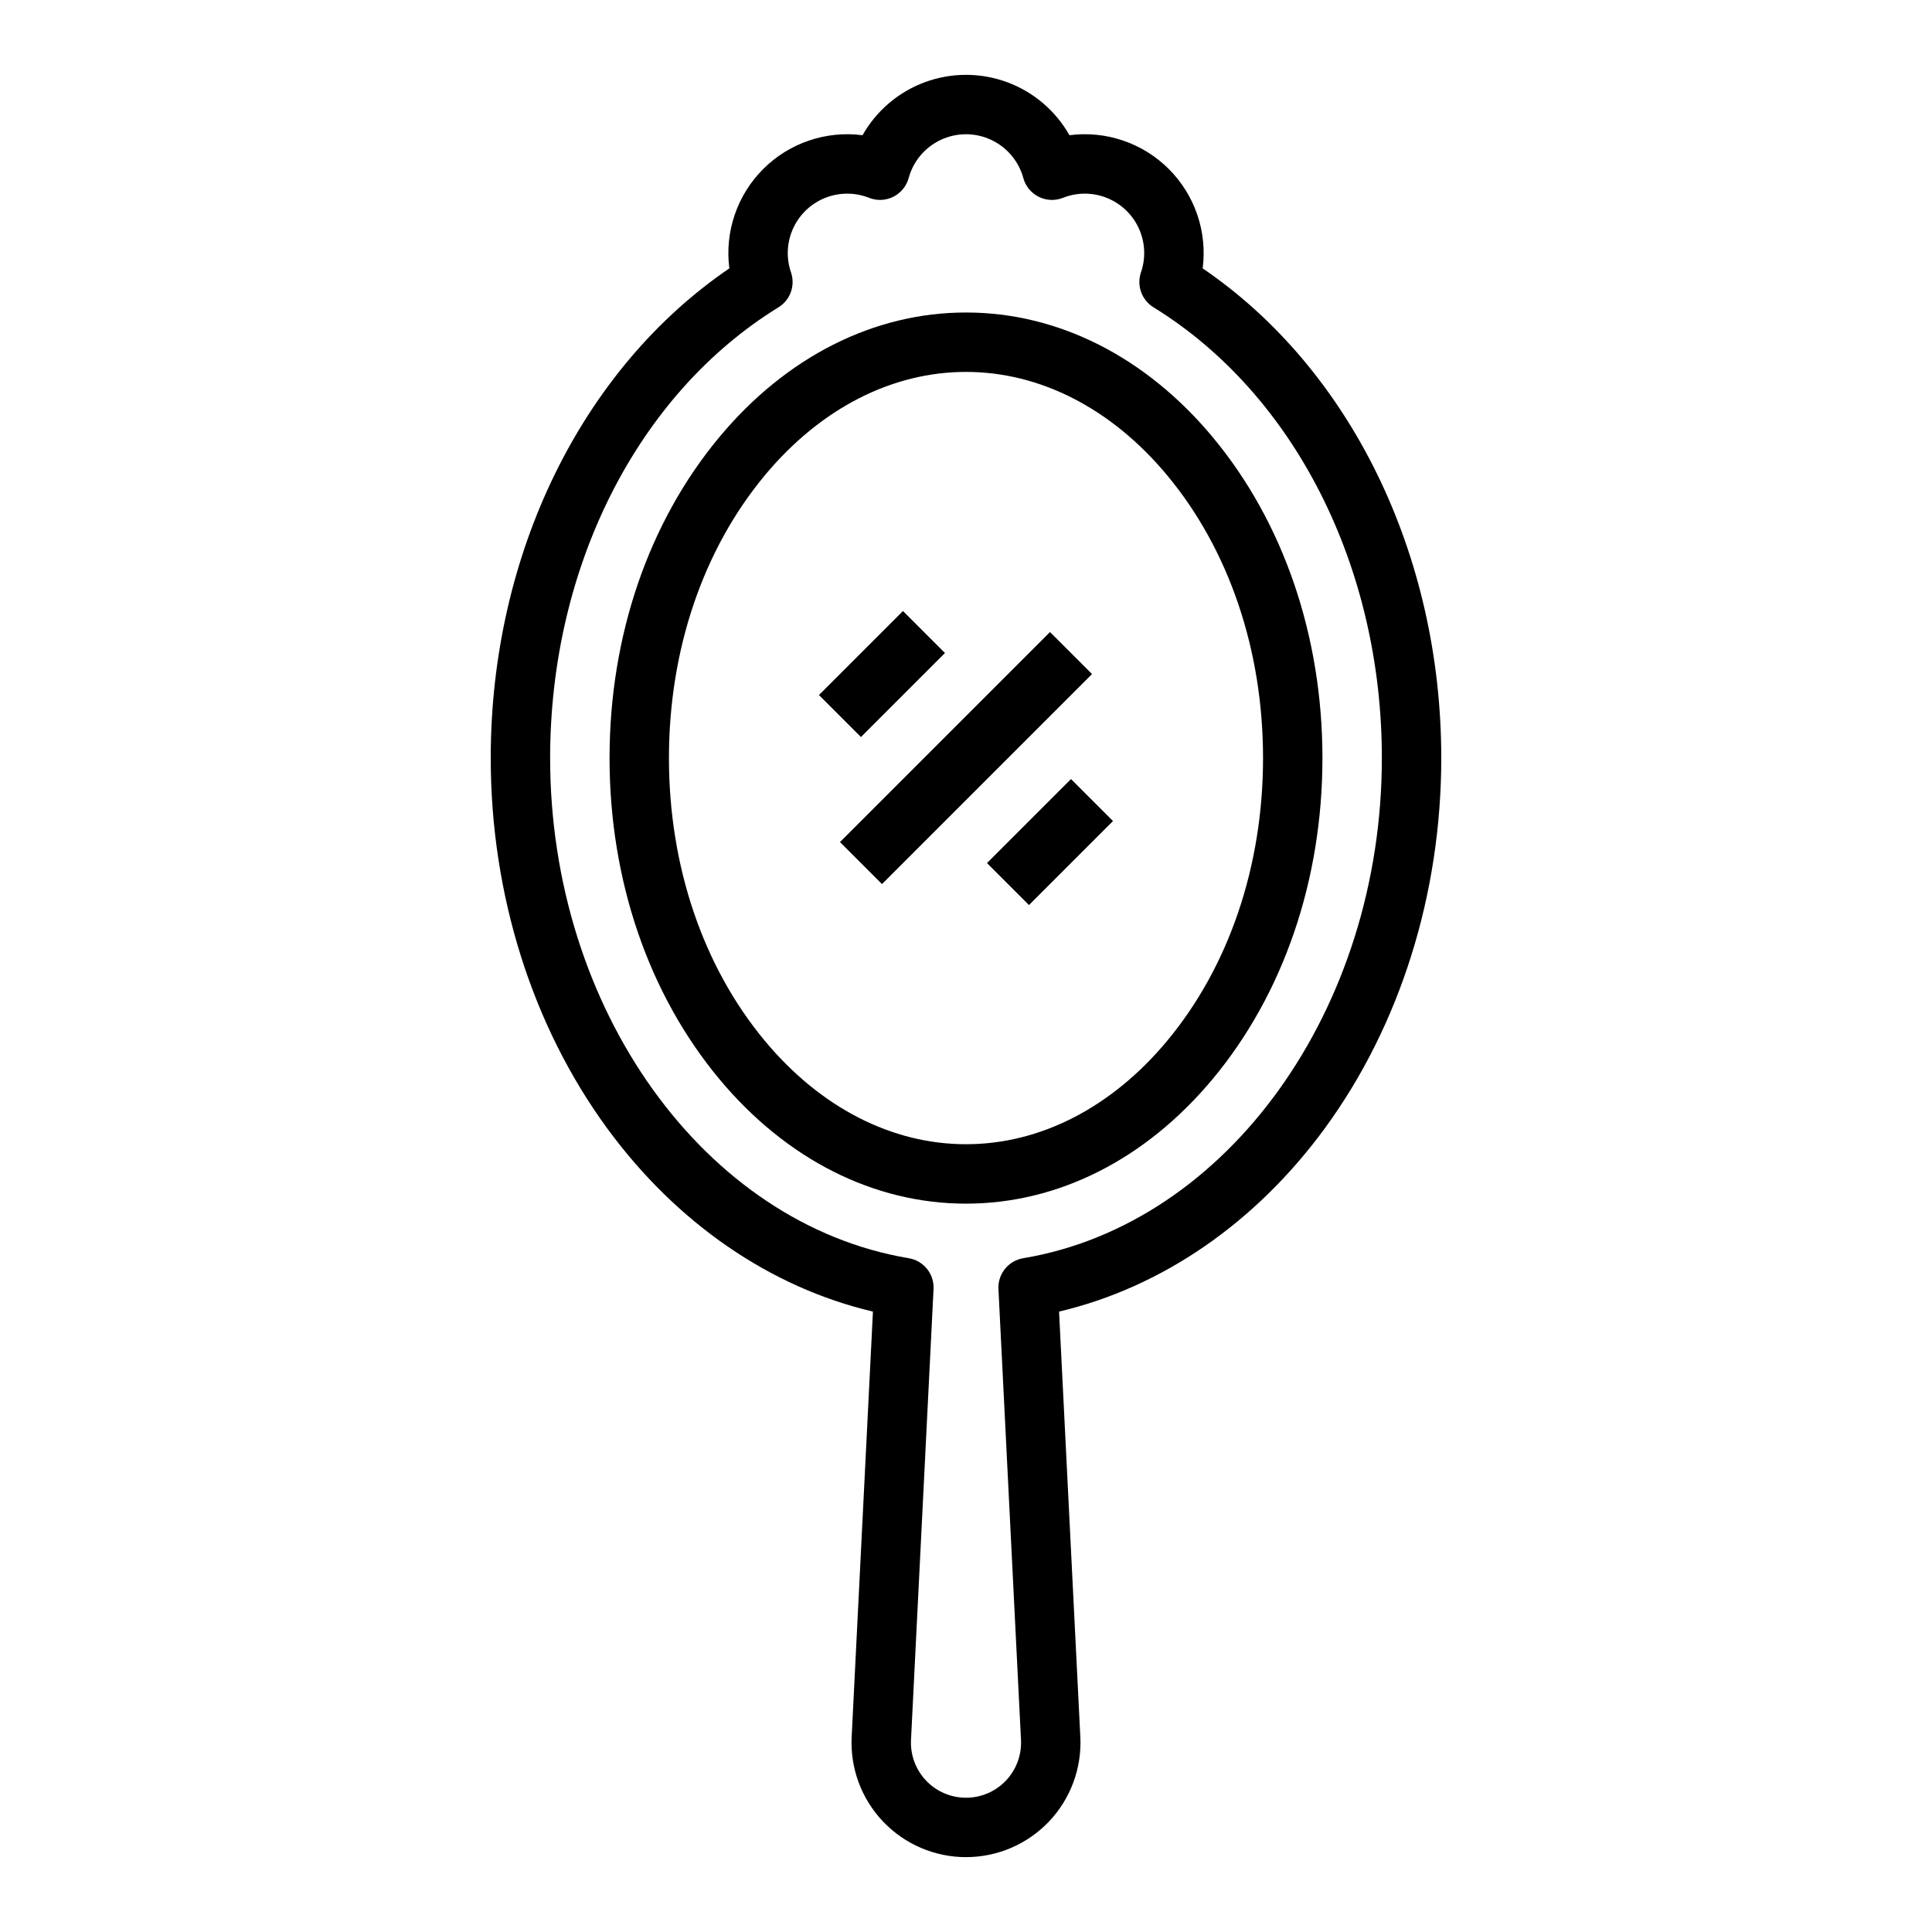 <?xml version="1.0" encoding="UTF-8"?>
<!-- Uploaded to: ICON Repo, www.svgrepo.com, Generator: ICON Repo Mixer Tools -->
<svg fill="#000000" width="800px" height="800px" version="1.1" viewBox="144 144 512 512" xmlns="http://www.w3.org/2000/svg">
 <g>
  <path d="m400 636.16c-8.309 0-16.254-3.41-21.98-9.43-5.727-6.019-8.734-14.125-8.32-22.422l5.637-112.72c-27.285-6.43-52.109-23.508-70.496-48.66-19.859-27.168-30.793-61.984-30.793-98.035 0-53.969 24.09-103.11 63.234-129.77-1.254-9.691 2.062-19.418 8.973-26.328 6.91-6.906 16.637-10.219 26.328-8.961 3.676-6.504 9.543-11.488 16.555-14.066 7.012-2.578 14.711-2.578 21.723 0 7.012 2.578 12.879 7.562 16.555 14.066 9.691-1.262 19.422 2.051 26.332 8.957 6.914 6.91 10.227 16.637 8.973 26.332 39.141 26.652 63.23 75.797 63.23 129.77 0 36.055-10.938 70.867-30.793 98.031-18.387 25.152-43.211 42.23-70.496 48.66l5.637 112.72v0.004c0.414 8.297-2.59 16.402-8.316 22.422-5.727 6.019-13.672 9.43-21.98 9.43zm-31.48-440.84c-0.531 0-1.066 0.027-1.605 0.078l-0.004 0.004c-4.781 0.484-9.074 3.129-11.664 7.18-2.59 4.047-3.188 9.055-1.625 13.602 1.195 3.481-0.184 7.328-3.32 9.258-37.324 22.977-60.512 68.746-60.512 119.45 0 66.496 40.859 123.48 95.047 132.55 3.941 0.66 6.762 4.168 6.562 8.156l-5.973 119.49c-0.203 3.992 1.242 7.894 3.996 10.793 2.754 2.898 6.578 4.539 10.578 4.539 3.996 0 7.82-1.641 10.574-4.539 2.754-2.898 4.199-6.801 4-10.793l-5.977-119.49c-0.199-3.988 2.621-7.496 6.562-8.156 54.188-9.07 95.047-66.059 95.047-132.55 0-50.703-23.188-96.473-60.516-119.45-3.137-1.93-4.516-5.777-3.32-9.262 1.312-3.816 1.109-7.988-0.57-11.66-1.676-3.668-4.699-6.555-8.445-8.059-3.742-1.508-7.922-1.52-11.672-0.031-2.086 0.828-4.422 0.727-6.426-0.277-2.004-1.004-3.484-2.812-4.074-4.977-1.219-4.473-4.352-8.18-8.559-10.133-4.203-1.953-9.059-1.953-13.262 0-4.207 1.953-7.336 5.66-8.559 10.133-0.586 2.16-2.066 3.969-4.07 4.973-2 1.004-4.336 1.105-6.418 0.281-1.844-0.734-3.812-1.109-5.797-1.109z"/>
  <path d="m400 462.98c-24.402 0-47.617-11.719-65.355-33.004-18.773-22.531-29.109-52.742-29.109-85.078 0-32.336 10.34-62.547 29.109-85.074 17.738-21.285 40.949-33.008 65.355-33.008 24.402 0 47.617 11.719 65.355 33.004 18.77 22.531 29.105 52.742 29.105 85.078 0 32.336-10.34 62.547-29.109 85.074-17.734 21.285-40.949 33.008-65.352 33.008zm0-220.42c-19.652 0-38.566 9.711-53.258 27.34-16.422 19.703-25.465 46.336-25.465 74.996 0 28.66 9.043 55.293 25.461 74.996 14.695 17.633 33.609 27.34 53.262 27.34s38.566-9.711 53.258-27.34c16.418-19.703 25.461-46.336 25.461-74.996 0-28.66-9.043-55.293-25.461-74.996-14.691-17.633-33.605-27.34-53.258-27.34z"/>
  <path d="m366.6 367.16 55.664-55.66 11.133 11.133-55.664 55.66z"/>
  <path d="m405.56 372.72 22.266-22.266 11.133 11.133-22.266 22.266z"/>
  <path d="m361.03 328.19 22.266-22.266 11.133 11.133-22.266 22.266z"/>
 </g>
</svg>
